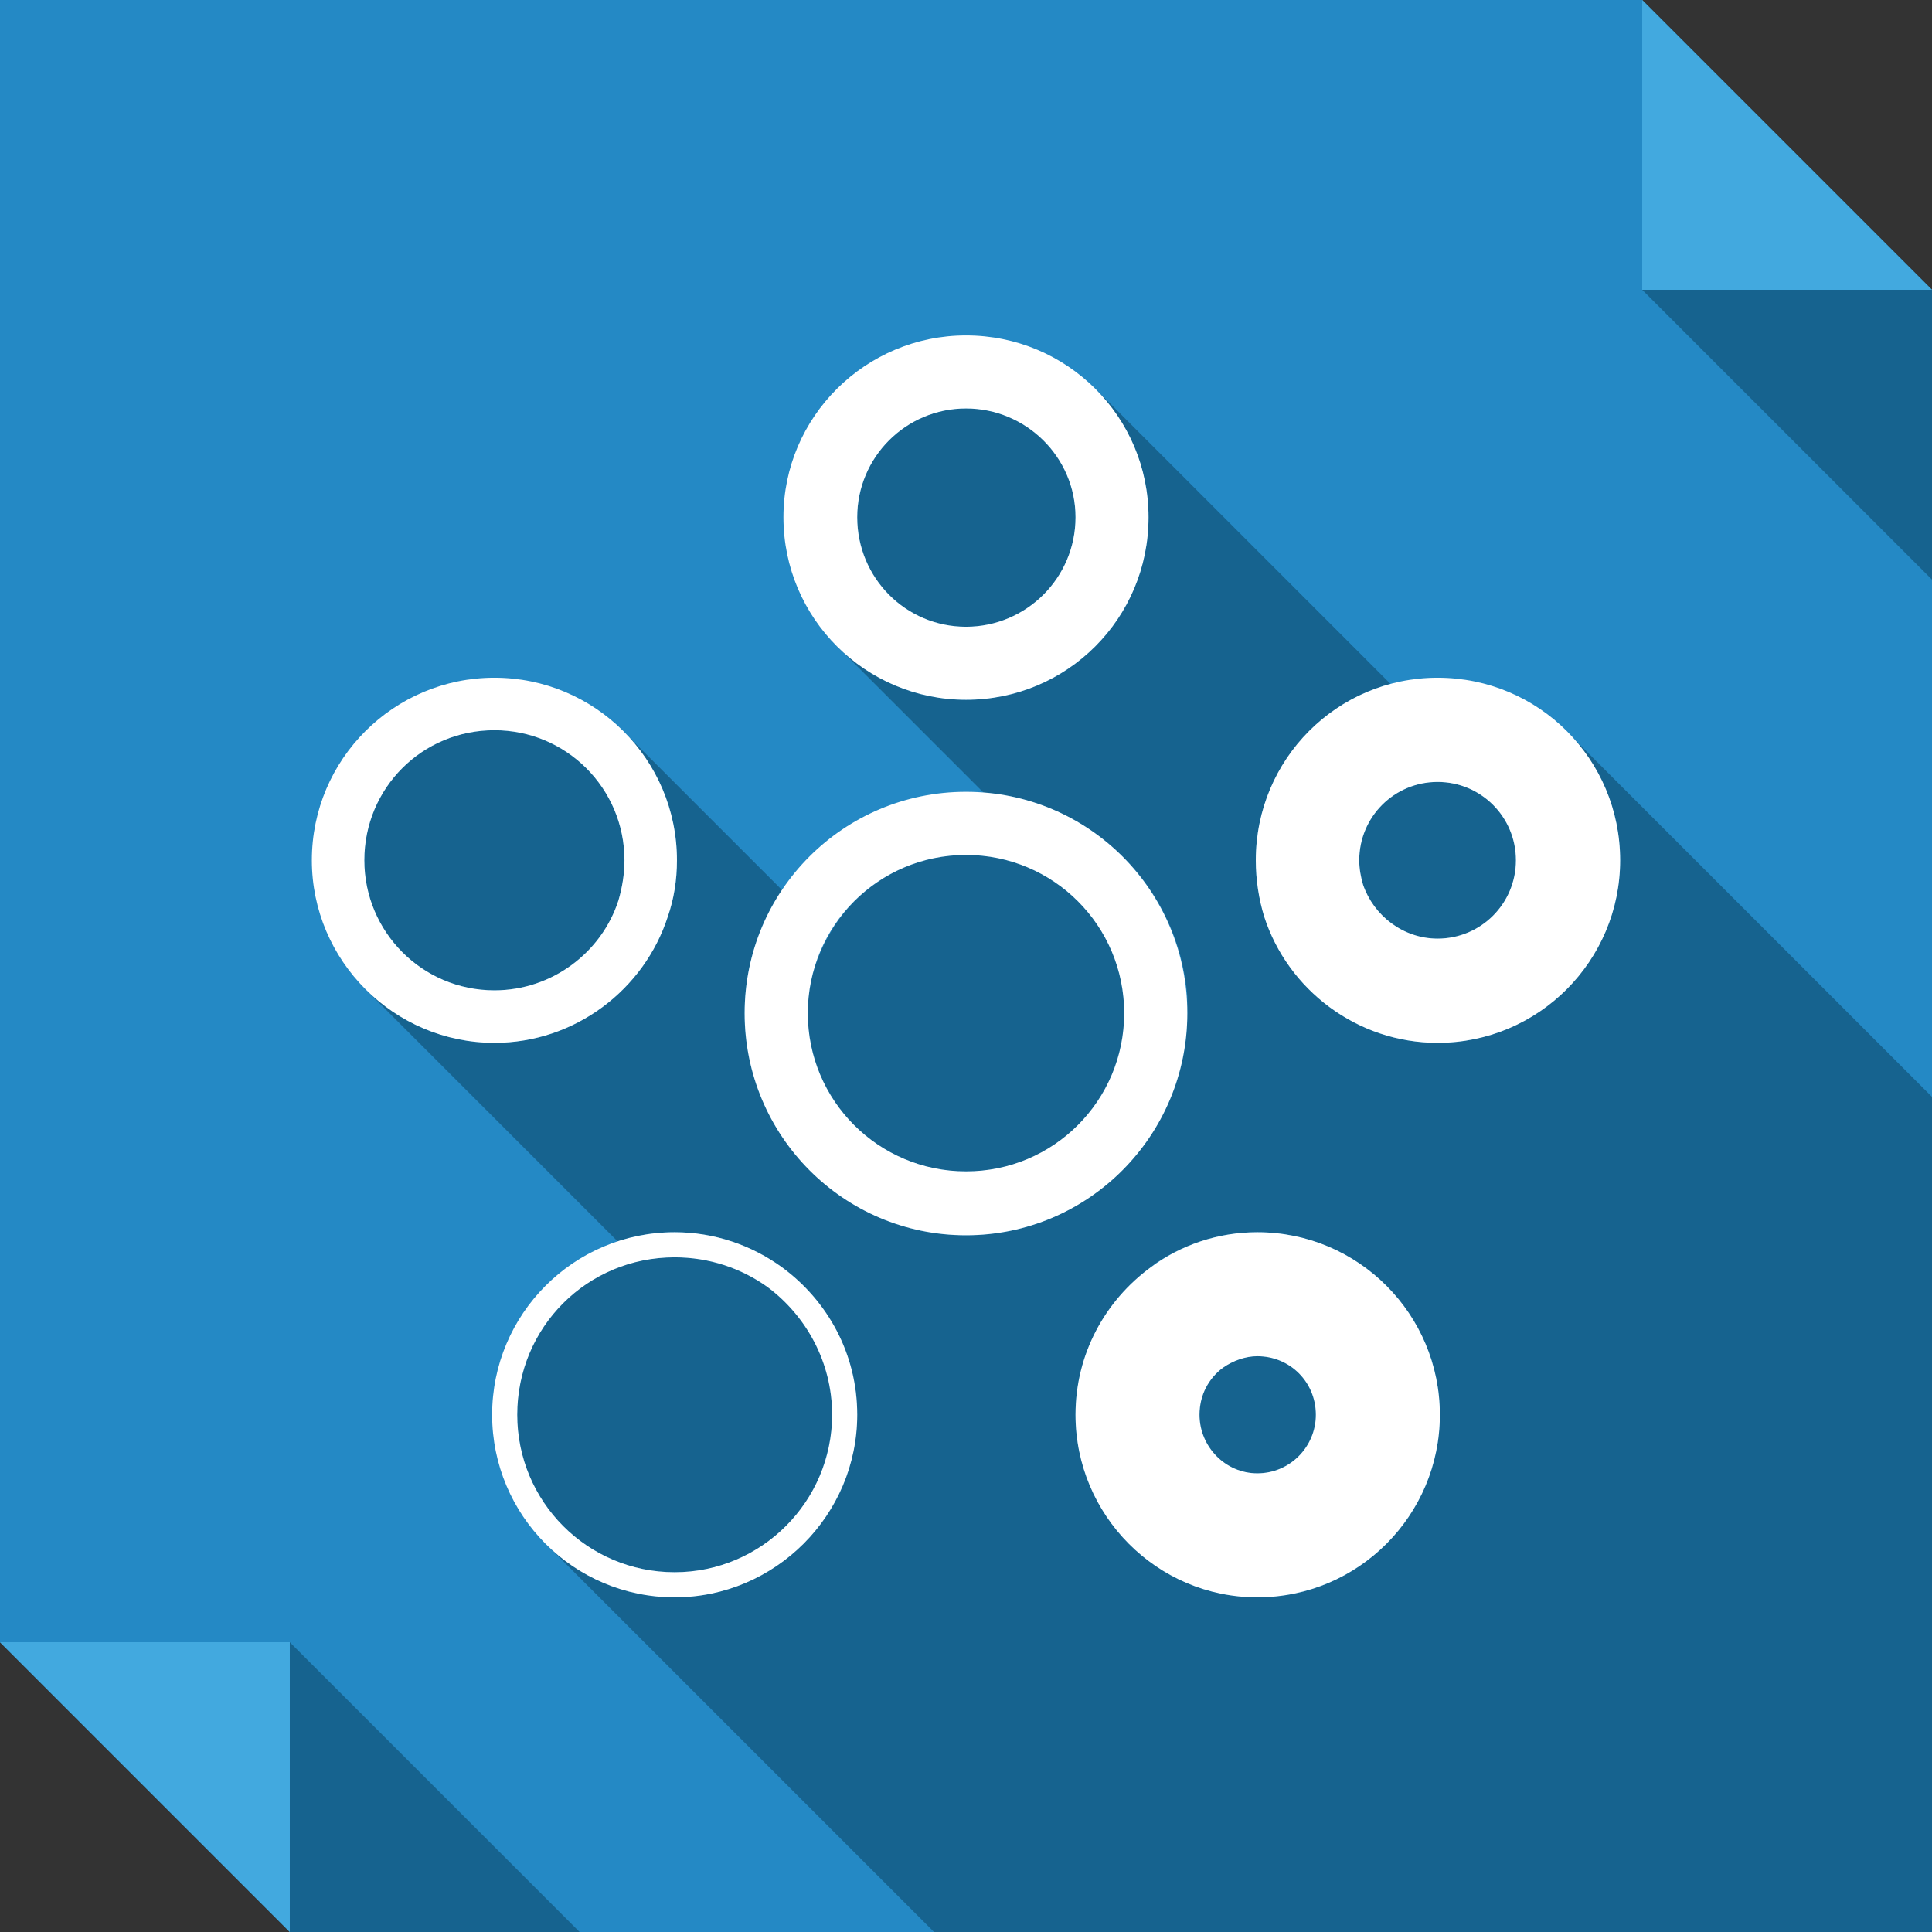 <?xml version="1.0" ?><!DOCTYPE svg  PUBLIC '-//W3C//DTD SVG 1.1//EN'  'http://www.w3.org/Graphics/SVG/1.1/DTD/svg11.dtd'><svg enable-background="new 0 0 512 512" height="512px" id="Layer_1" version="1.1" viewBox="0 0 512 512" width="512px" xml:space="preserve" xmlns="http://www.w3.org/2000/svg" xmlns:xlink="http://www.w3.org/1999/xlink"><rect x="0" y="0" width="512" height="512" fill="#333333" stroke="none"/><g><polygon clip-rule="evenodd" fill="#2489C5" fill-rule="evenodd" points="0,0 435.199,0 512,76.801 512,512 76.799,512 0,435.203     "/><polygon clip-rule="evenodd" fill="#42A9DF" fill-rule="evenodd" points="435.199,0 512,76.801 435.199,76.801  "/><polygon clip-rule="evenodd" fill="#16638F" fill-rule="evenodd" points="435.199,76.801 512,153.602 512,76.801  "/><polygon clip-rule="evenodd" fill="#42A9DF" fill-rule="evenodd" points="76.799,512 0,435.203 76.799,435.203  "/><polygon clip-rule="evenodd" fill="#16638F" fill-rule="evenodd" points="153.598,512 76.799,435.203 76.799,512  "/><path clip-rule="evenodd" d="M306.195,334.816c7.855-5.242,17.129-8.266,27.004-8.266   c26.816,0,48.379,21.766,48.379,48.379c0,10.074-3.023,19.359-8.27,27.012c-8.66,12.898-23.375,21.363-40.109,21.363   c-26.605,0-48.176-21.77-48.176-48.375c0-16.125,7.859-30.238,19.957-39.102C305.391,335.426,305.789,335.223,306.195,334.816   L306.195,334.816z M380.973,207.223c-11.484,0-20.758,9.266-20.758,20.762c0,2.213,0.398,4.43,1.004,6.449   c2.82,8.262,10.688,14.311,19.754,14.311c11.492,0,20.762-9.273,20.762-20.76C401.734,216.488,392.465,207.223,380.973,207.223   L380.973,207.223z M256.004,226.568c-15.725,0-29.436,8.67-36.49,21.568c-3.426,6.051-5.439,12.898-5.439,20.367   c0,23.18,18.744,41.926,41.93,41.926c7.453,0,14.504-1.82,20.555-5.246c12.695-7.254,21.367-20.957,21.367-36.68   C297.926,245.316,279.18,226.568,256.004,226.568L256.004,226.568z M227.174,137.072c0,16.123,12.9,29.025,28.83,29.025   c15.918,0,29.02-12.902,29.02-29.025c0-15.922-13.102-28.826-29.02-28.826C240.074,108.246,227.174,121.15,227.174,137.072   L227.174,137.072z M131.023,262.449c15.32,0,28.422-10.078,32.857-23.785c1.008-3.426,1.609-7.055,1.609-10.68   c0-19.152-15.52-34.473-34.467-34.473c-19.148,0-34.471,15.32-34.471,34.473C96.553,246.93,111.875,262.449,131.023,262.449   L131.023,262.449z M220.523,374.93c0-13.91-6.855-26.203-17.135-33.863c-7.055-5.039-15.523-7.863-24.594-7.863   c-3.426,0-6.652,0.402-9.875,1.008c-18.344,4.43-31.85,20.961-31.85,40.719c0,22.973,18.543,41.727,41.725,41.727   c19.758,0,36.283-13.707,40.52-32.051C220.119,381.578,220.523,378.359,220.523,374.93L220.523,374.93z M330.984,359.609   c-2.422,0.402-4.836,1.41-6.855,2.824c-3.824,2.82-6.25,7.254-6.25,12.496c0,8.465,6.852,15.516,15.32,15.516   c7.863,0,14.316-5.84,15.32-13.301c0.199-0.602,0.199-1.406,0.199-2.215c0-8.664-6.848-15.52-15.52-15.52   C332.594,359.41,331.789,359.41,330.984,359.609L330.984,359.609z M288.652,317.285c-9.273,6.441-20.559,10.074-32.648,10.074   c-32.461,0-58.666-26.402-58.666-58.855c0-12.102,3.631-23.389,9.881-32.662l-42.131-42.125   c8.871,8.865,14.313,20.963,14.313,34.268c0,5.24-0.805,10.273-2.42,14.914c-6.25,19.352-24.59,33.465-45.957,33.465   c-13.303,0-25.197-5.449-33.863-13.914l66.518,66.523c4.84-1.613,9.879-2.422,15.117-2.422c10.484,0,20.359,3.422,28.424,9.277   c12.096,8.863,19.955,22.977,19.955,39.102c0,5.238-1.01,10.281-2.42,15.117c-6.451,19.152-24.59,33.258-45.959,33.258   c-13.305,0-25.398-5.441-34.268-14.309L247.533,512h99.178h136.664H512v-50.598v-136.66v-34.066l-96.754-96.76   c8.664,8.666,14.109,20.764,14.109,34.068c0,4.232-0.605,8.463-1.621,12.496c-5.641,20.555-24.391,35.883-46.762,35.883   c-21.363,0-39.707-14.113-45.953-33.465c-1.414-4.641-2.219-9.674-2.219-14.914c0-22.379,15.113-41.127,35.672-46.766   l-78.004-78.012c8.465,8.67,13.906,20.762,13.906,33.865c0,26.807-21.566,48.377-48.371,48.377   c-13.311,0-25.406-5.441-34.07-14.109l38.699,38.703c28.824,2.213,51.805,25.195,54.02,54.016c0,1.414,0,3.031,0,4.445   C314.652,288.855,304.375,306.797,288.652,317.285L288.652,317.285z" fill="#16638F" fill-rule="evenodd"/><path clip-rule="evenodd" d="M176.98,242.898c1.615-4.641,2.42-9.674,2.42-14.914   c0-26.811-21.77-48.381-48.377-48.381c-26.611,0-48.379,21.57-48.379,48.381c0,26.602,21.768,48.379,48.379,48.379   C152.391,276.363,170.73,262.25,176.98,242.898L176.98,242.898z M256.004,226.568c23.176,0,41.922,18.748,41.922,41.936   c0,23.18-18.746,41.926-41.922,41.926c-23.186,0-41.93-18.746-41.93-41.926C214.074,245.316,232.818,226.568,256.004,226.568   L256.004,226.568z M197.338,268.504c0,32.453,26.205,58.855,58.666,58.855c32.445,0,58.648-26.402,58.648-58.855   c0-32.457-26.203-58.668-58.648-58.668C223.543,209.836,197.338,236.047,197.338,268.504L197.338,268.504z M203.389,341.066   c10.279,7.66,17.135,19.953,17.135,33.863c0,22.973-18.75,41.727-41.729,41.727c-23.182,0-41.725-18.754-41.725-41.727   c0-23.18,18.543-41.727,41.725-41.727C187.865,333.203,196.334,336.027,203.389,341.066L203.389,341.066z M227.174,374.93   c0-16.125-7.859-30.238-19.955-39.102c-8.064-5.855-17.939-9.277-28.424-9.277c-26.807,0-48.377,21.766-48.377,48.379   c0,26.605,21.57,48.375,48.377,48.375C205.404,423.305,227.174,401.535,227.174,374.93L227.174,374.93z M324.129,362.434   c2.621-1.813,5.852-3.023,9.07-3.023c8.672,0,15.52,6.855,15.52,15.52c0,8.465-6.848,15.516-15.52,15.516   c-8.469,0-15.32-7.051-15.32-15.516C317.879,369.688,320.305,365.254,324.129,362.434L324.129,362.434z M333.199,326.551   c-10.48,0-20.355,3.422-28.219,9.277c-12.098,8.863-19.957,22.977-19.957,39.102c0,26.605,21.57,48.375,48.176,48.375   c26.816,0,48.379-21.77,48.379-48.375C381.578,348.316,360.016,326.551,333.199,326.551L333.199,326.551z M361.219,234.434   c-0.605-2.02-1.004-4.236-1.004-6.449c0-11.496,9.273-20.762,20.758-20.762c11.492,0,20.762,9.266,20.762,20.762   c0,11.486-9.27,20.76-20.762,20.76C371.906,248.744,364.039,242.695,361.219,234.434L361.219,234.434z M380.973,179.604   c-26.602,0-48.172,21.57-48.172,48.381c0,5.24,0.805,10.273,2.219,14.914c6.246,19.352,24.59,33.465,45.953,33.465   c26.809,0,48.383-21.777,48.383-48.379C429.355,201.174,407.781,179.604,380.973,179.604L380.973,179.604z M256.004,166.098   c-15.93,0-28.83-12.902-28.83-29.025c0-15.922,12.9-28.826,28.83-28.826c15.918,0,29.02,12.904,29.02,28.826   C285.023,153.195,271.922,166.098,256.004,166.098L256.004,166.098z M207.619,137.072c0,26.807,21.77,48.377,48.385,48.377   c26.805,0,48.371-21.57,48.371-48.377c0-26.609-21.566-48.18-48.371-48.18C229.389,88.893,207.619,110.463,207.619,137.072   L207.619,137.072z M131.023,193.512c18.947,0,34.467,15.32,34.467,34.473c0,3.625-0.602,7.254-1.609,10.68   c-4.436,13.707-17.537,23.785-32.857,23.785c-19.148,0-34.471-15.52-34.471-34.465C96.553,208.832,111.875,193.512,131.023,193.512   L131.023,193.512z" fill="#FFFFFF" fill-rule="evenodd"/></g></svg>